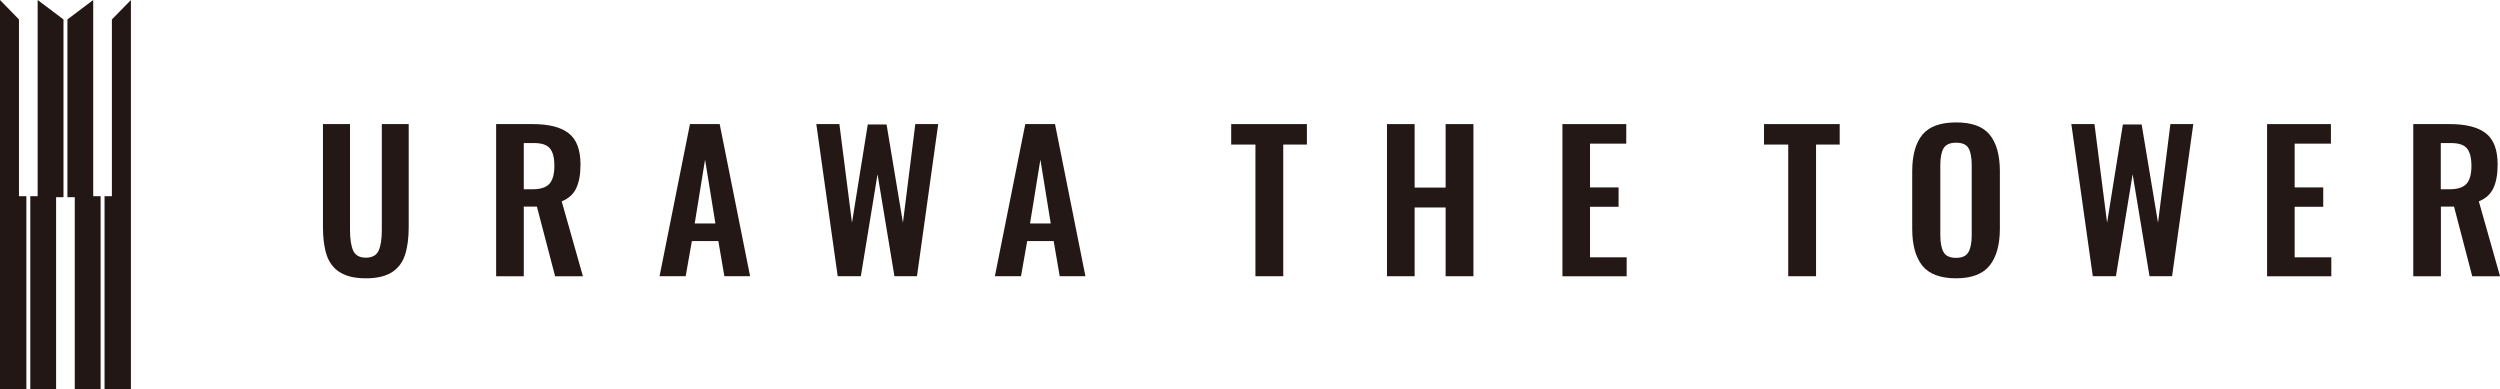 <svg viewBox="0 0 432.34 67.27" xmlns="http://www.w3.org/2000/svg"><g fill="#231815"><path d="m58.77 47.09c-1.08-.69-1.84-1.68-2.27-2.96s-.65-2.9-.65-4.87v-17.8h4.68v18.35c0 1.52.18 2.69.54 3.51s1.09 1.24 2.19 1.24 1.87-.41 2.23-1.24c.36-.82.54-1.99.54-3.51v-18.35h4.65v17.8c0 1.95-.22 3.57-.65 4.86s-1.19 2.28-2.27 2.97-2.58 1.04-4.48 1.04-3.4-.35-4.48-1.04z"/><path d="m85.8 21.46h6.33c2.77 0 4.84.52 6.21 1.58 1.36 1.05 2.05 2.85 2.05 5.41 0 1.67-.24 3.03-.73 4.08s-1.33 1.81-2.52 2.29l3.67 12.96h-4.81l-3.15-12.05h-2.27v12.05h-4.78v-26.31zm6.3 11.27c1.37 0 2.33-.31 2.91-.94.57-.63.86-1.66.86-3.09s-.25-2.39-.76-3.02-1.42-.94-2.74-.94h-1.79v7.99h1.53z"/><path d="m119.33 21.46h5.13l5.26 26.31h-4.45l-1.04-6.08h-4.58l-1.07 6.08h-4.52l5.26-26.31zm4.39 17.19-1.79-11.05-1.79 11.05h3.57z"/><path d="m141.16 21.46h4l2.18 17.06 2.73-16.99h3.25l2.83 16.99 2.14-17.06h3.96l-3.67 26.31h-3.9l-2.92-17.64-2.89 17.64h-4l-3.7-26.31z"/><path d="m177.32 21.46h5.13l5.26 26.31h-4.45l-1.04-6.08h-4.58l-1.07 6.08h-4.52l5.26-26.31zm4.39 17.19-1.79-11.05-1.79 11.05z"/><path d="m217.11 25h-4.19v-3.54h13.09v3.54h-4.09v22.77h-4.81z"/><path d="m239.86 21.46h4.78v10.98h5.36v-10.98h4.81v26.31h-4.81v-11.89h-5.36v11.89h-4.78z"/><path d="m270.2 21.46h11.04v3.38h-6.27v7.57h4.94v3.35h-4.94v8.74h6.34v3.28h-11.11v-26.31z"/><path d="m309.25 25h-4.19v-3.54h13.09v3.54h-4.09v22.77h-4.81z"/><path d="m332.44 45.94c-1.17-1.46-1.75-3.6-1.75-6.42v-9.88c0-2.79.59-4.91 1.75-6.33 1.17-1.43 3.12-2.14 5.85-2.14s4.65.71 5.81 2.14c1.17 1.43 1.75 3.54 1.75 6.33v9.88c0 2.79-.59 4.93-1.77 6.4s-3.11 2.21-5.8 2.21-4.68-.73-5.85-2.19zm7.99-2.36c.37-.67.55-1.65.55-2.92v-12.12c0-1.28-.18-2.24-.54-2.89s-1.08-.97-2.16-.97-1.81.33-2.18.99-.55 1.62-.55 2.87v12.12c0 1.28.18 2.25.55 2.92s1.09 1.01 2.18 1.01 1.77-.34 2.14-1.01z"/><path d="m358.21 21.46h4l2.18 17.06 2.73-16.99h3.25l2.83 16.99 2.14-17.06h3.96l-3.67 26.31h-3.9l-2.92-17.64-2.89 17.64h-4z"/><path d="m392.06 21.46h11.04v3.38h-6.27v7.57h4.94v3.35h-4.94v8.74h6.34v3.28h-11.11v-26.31z"/><path d="m417.33 21.46h6.34c2.77 0 4.84.52 6.21 1.58 1.37 1.05 2.05 2.85 2.05 5.41 0 1.67-.24 3.03-.73 4.08s-1.33 1.81-2.52 2.29l3.67 12.96h-4.81l-3.15-12.05h-2.27v12.05h-4.78v-26.31zm6.3 11.27c1.36 0 2.33-.31 2.91-.94.57-.63.86-1.66.86-3.09s-.26-2.39-.76-3.02c-.51-.63-1.43-.94-2.75-.94h-1.79v7.99z"/></g><path d="m11.66 3.36v30.74h1.27v33.17h4.47v-33.34h-1.28v-33.93z" fill="#221714"/><path d="m9.7 67.27v-33.17h1.28v-30.74l-4.47-3.36v33.93h-1.27v33.34z" fill="#221714"/><path d="m19.35 33.93h-1.27v33.34h4.56v-67.27l-3.29 3.36z" fill="#221714"/><path d="m4.56 67.27v-33.34h-1.28v-30.57l-3.28-3.36v67.27z" fill="#221714"/></svg>